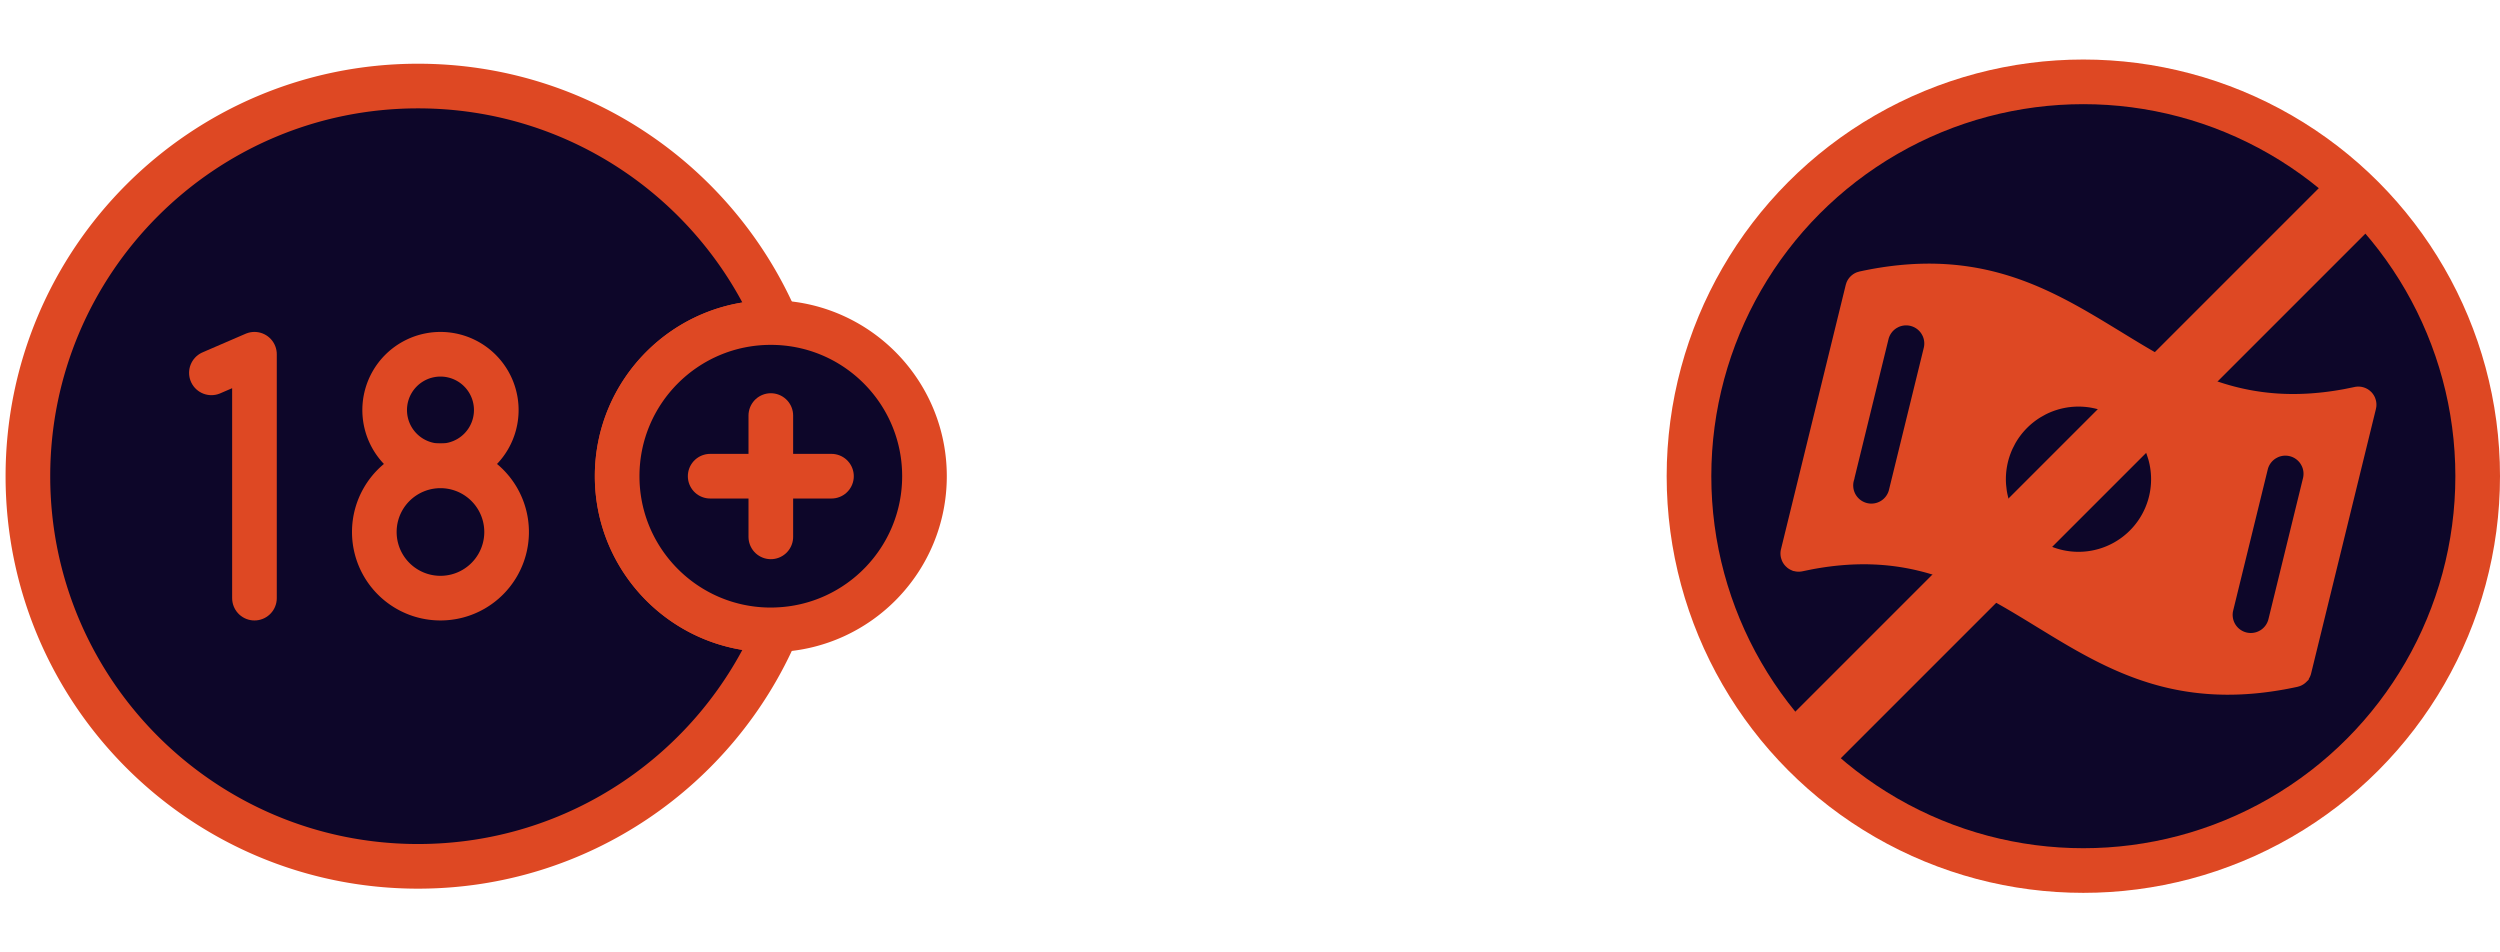 <svg xmlns="http://www.w3.org/2000/svg" width="168" height="64" fill="none"><mask id="a" width="68" height="68" x="-2" y="-2" maskUnits="userSpaceOnUse" style="mask-type:luminance"><path fill="#fff" stroke="#fff" stroke-width="4" d="M0 0h64v64H0z"/></mask><g mask="url(#a)"><path fill="#0D0629" stroke="#DE4823" stroke-linecap="round" stroke-linejoin="round" stroke-miterlimit="10" stroke-width="3" d="M51.799 42.327q.203 0 .404-.009c-4.007 9.35-13.294 15.9-24.11 15.9-14.48 0-26.218-11.737-26.218-26.217S13.613 5.782 28.093 5.782c10.816 0 20.103 6.55 24.11 15.901a9 9 0 0 0-.404-.009c-5.703 0-10.326 4.623-10.326 10.327 0 5.702 4.623 10.326 10.326 10.326"/><path fill="#0D0629" stroke="#DE4823" stroke-linecap="round" stroke-linejoin="round" stroke-miterlimit="10" stroke-width="3" d="M62.125 32c0 5.568-4.407 10.107-9.922 10.318a9 9 0 0 1-.404.01c-5.703 0-10.327-4.625-10.327-10.327 0-5.704 4.624-10.326 10.327-10.326q.203 0 .404.008c5.514.212 9.922 4.75 9.922 10.318"/><path fill="#0D0629" d="M51.799 27.925v8.152Z"/><path stroke="#DE4823" stroke-linecap="round" stroke-linejoin="round" stroke-miterlimit="10" stroke-width="3" d="M51.799 27.925v8.152"/><path fill="#0D0629" d="M47.723 32h8.152Z"/><path stroke="#DE4823" stroke-linecap="round" stroke-linejoin="round" stroke-miterlimit="10" stroke-width="3" d="M47.723 32h8.152"/><path fill="#0D0629" stroke="#DE4823" stroke-linecap="round" stroke-linejoin="round" stroke-miterlimit="10" stroke-width="3" d="M33.35 27.556a3.75 3.75 0 1 1-7.5 0 3.75 3.75 0 0 1 7.5 0"/><path fill="#0D0629" stroke="#DE4823" stroke-linecap="round" stroke-linejoin="round" stroke-miterlimit="10" stroke-width="3" d="M34.044 35.75a4.445 4.445 0 1 1-8.89 0 4.445 4.445 0 0 1 8.89 0"/><path fill="#0D0629" d="M17.1 40.195v-16.39l-2.894 1.25"/><path stroke="#DE4823" stroke-linecap="round" stroke-linejoin="round" stroke-miterlimit="10" stroke-width="3" d="M17.1 40.195v-16.39l-2.894 1.25"/></g><circle cx="140" cy="32" r="26.5" fill="#0D0629" stroke="#DE4823" stroke-width="3"/><path fill="#DE4823" stroke="#DE4823" stroke-width=".219" d="M124.983 18.352c7.529-1.636 12.194.83 16.581 3.487l.875.532c2.209 1.355 4.372 2.684 6.875 3.476 2.351.744 4.999 1.014 8.269.402l.662-.135a1.11 1.11 0 0 1 .928.217l.103.093c.098.102.176.222.229.352l.044.134c.037.137.047.28.03.419l-.026.14-4.352 17.761a1.1 1.1 0 0 1-.201.414l-.102.116a1.1 1.1 0 0 1-.39.245l-.15.044c-3.496.76-6.374.635-8.888.019-2.855-.7-5.25-2.035-7.564-3.437l-.988-.603c-2.214-1.356-4.379-2.685-6.883-3.478-2.351-.744-4.999-1.014-8.269-.402l-.662.135c-.184.04-.376.032-.556-.023l-.132-.048a1.1 1.1 0 0 1-.24-.145l-.103-.095a1.1 1.1 0 0 1-.231-.35l-.045-.133a1.1 1.1 0 0 1-.008-.556l4.351-17.76.047-.148a1.12 1.12 0 0 1 .647-.629zm28.91 12.197a1.33 1.33 0 0 0-.89.092l-.116.063a1.33 1.33 0 0 0-.601.82L149.964 41a1.328 1.328 0 0 0 1.864 1.516l.116-.062c.301-.183.518-.479.602-.821l2.322-9.478c.073-.3.04-.614-.093-.89l-.062-.115a1.33 1.33 0 0 0-.82-.602Zm-25.484-8.755c-.3-.073-.614-.04-.89.092l-.115.062a1.33 1.33 0 0 0-.603.821l-2.321 9.478a1.33 1.33 0 1 0 2.581.632l2.322-9.477c.074-.3.041-.615-.091-.89l-.063-.116a1.33 1.33 0 0 0-.82-.602Zm14.216 6.386a4.99 4.99 0 0 0-5.216-.423l-.322.18a5 5 0 0 0-1.766 1.827l-.168.329a5 5 0 0 0-.452 2.5l.042.366a5 5 0 0 0 1.013 2.33l.239.282a4.988 4.988 0 0 0 8.48-4.723l-.113-.352a5 5 0 0 0-1.737-2.316Z"/><path fill="#DE4823" stroke="#DE4823" d="m156.577 12.598 2.386 2.386L122.547 51.4l-2.386-2.386z"/></svg>